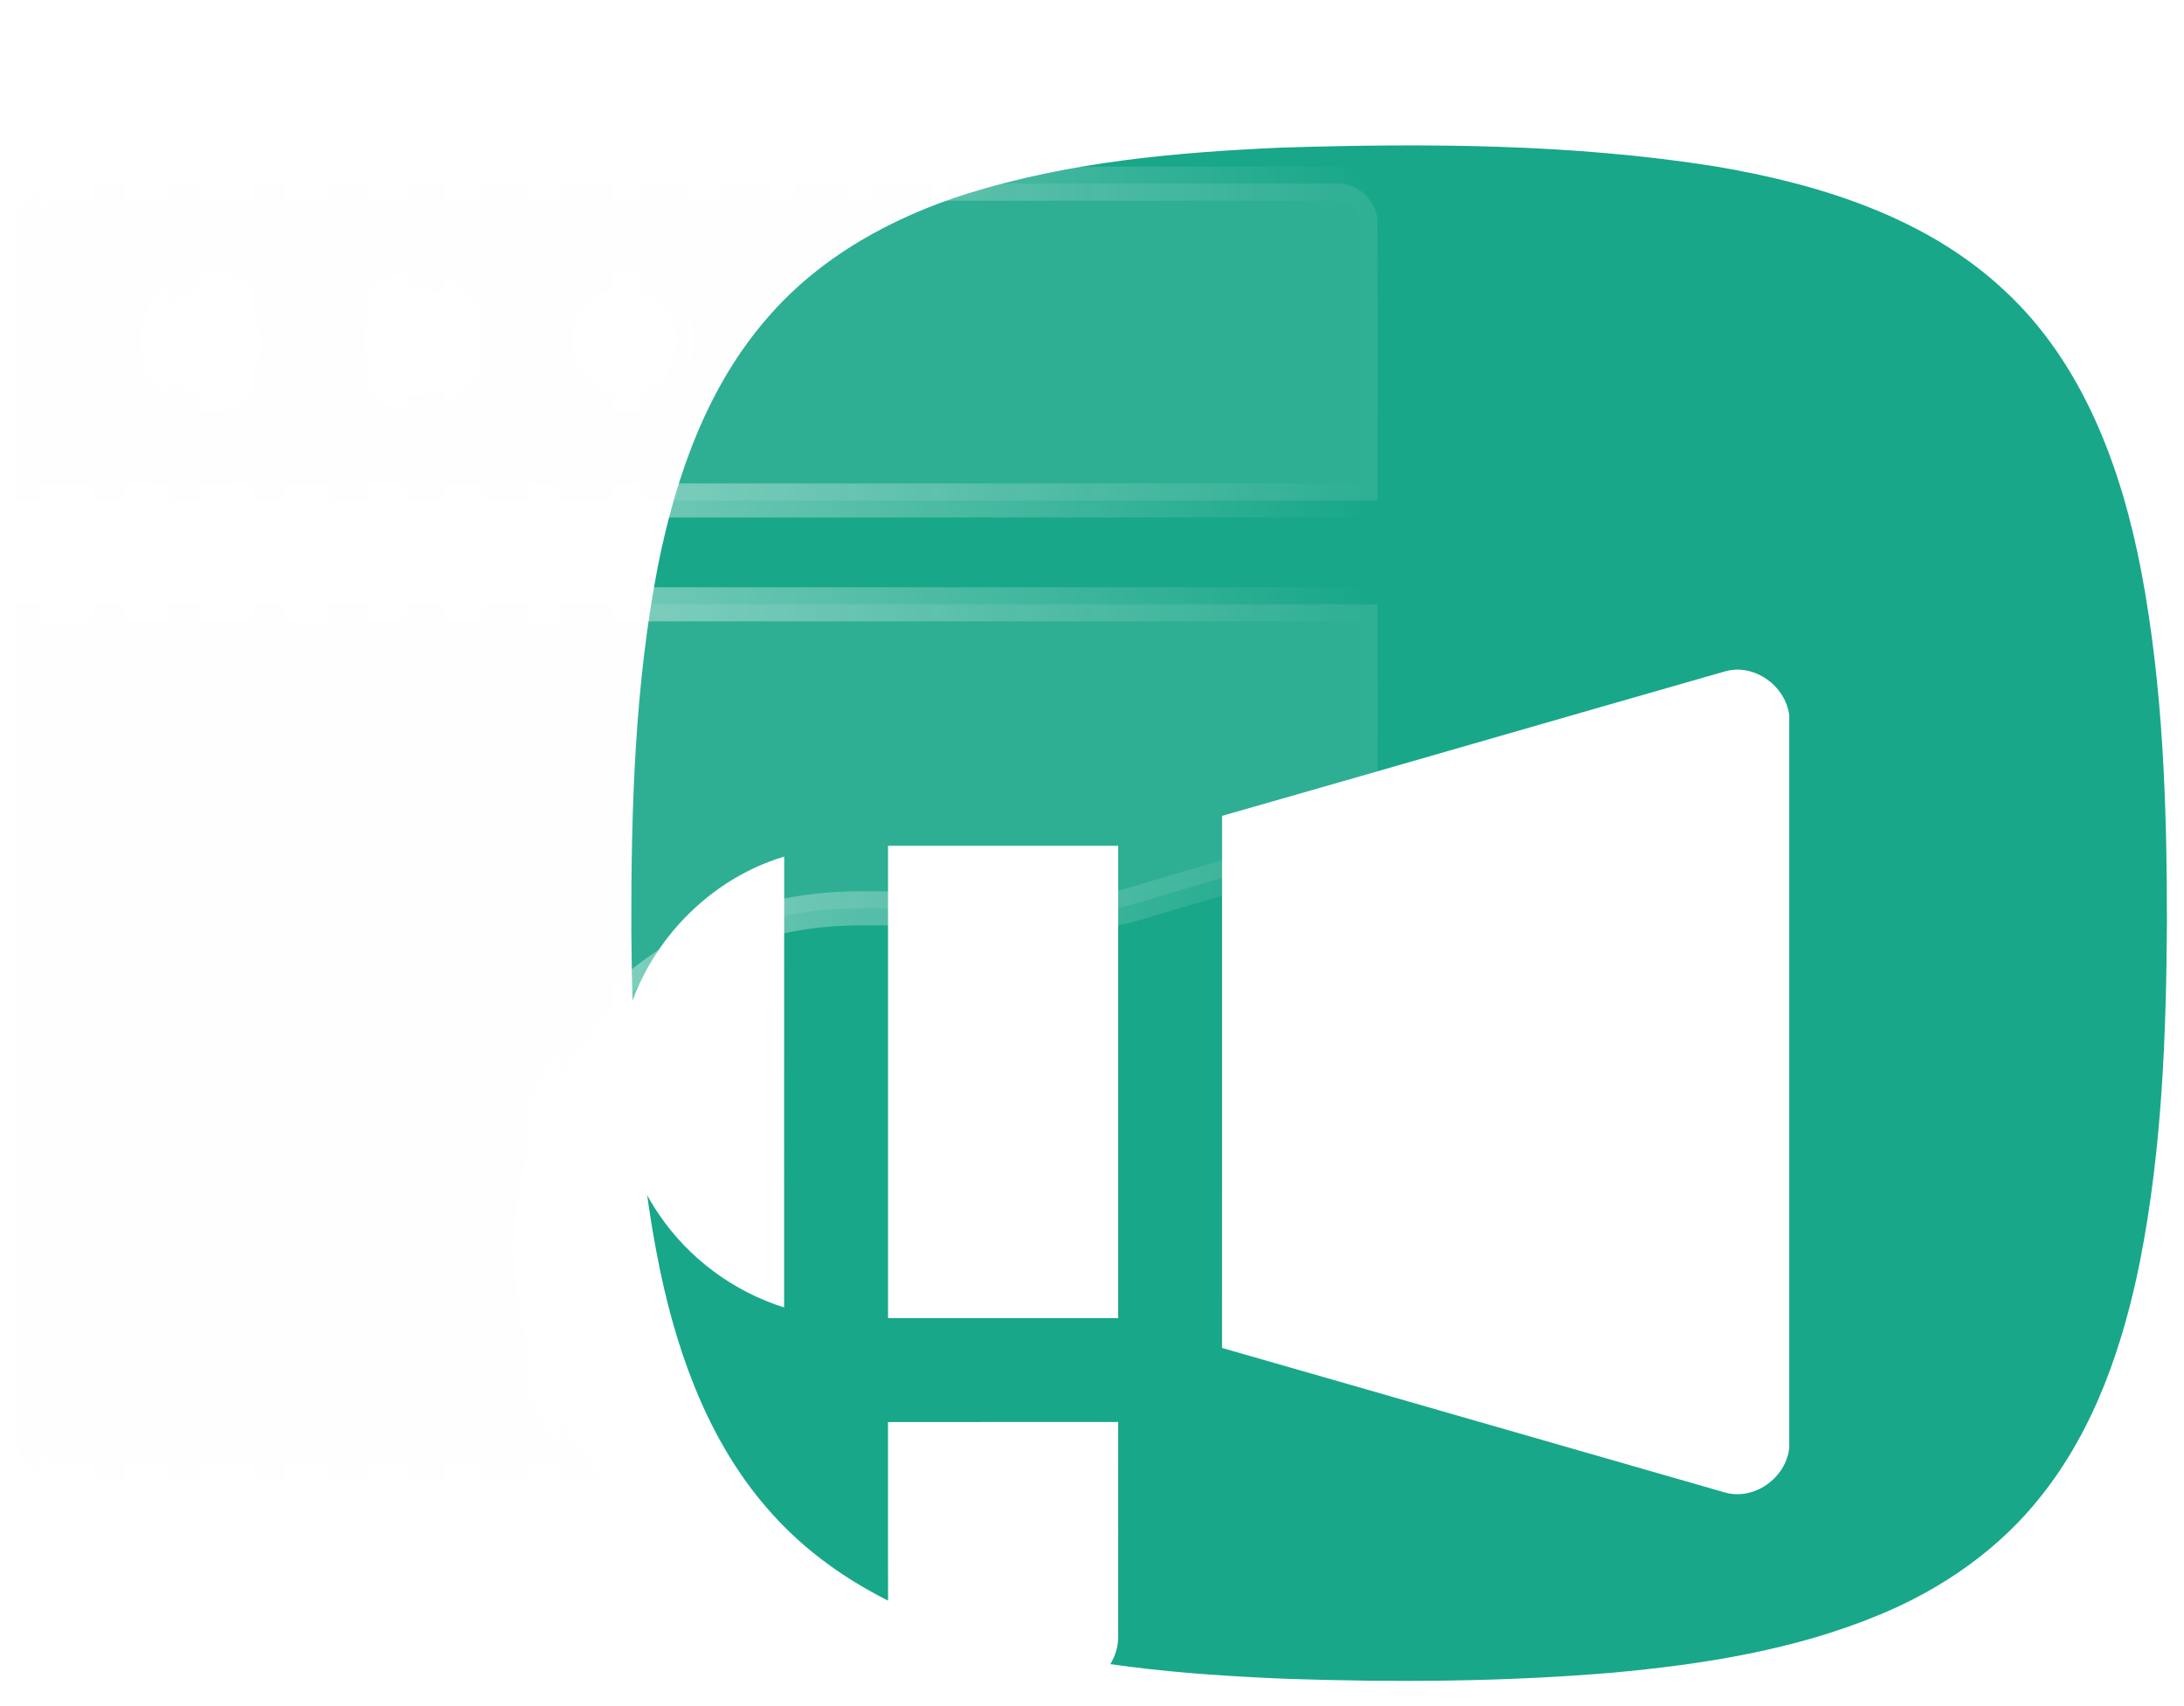 <?xml version="1.0" encoding="UTF-8"?>
<svg xmlns="http://www.w3.org/2000/svg" width="64" height="50" viewBox="0 0 64 50" fill="none">
  <path d="M37.542 4.326C41.79 4.196 46.071 4.209 50.279 4.879C53.329 5.394 56.457 6.366 58.757 8.531C61.057 10.669 62.177 13.746 62.752 16.767C63.388 20.142 63.498 23.589 63.5 27.014C63.48 30.339 63.355 33.684 62.712 36.957C62.22 39.405 61.392 41.857 59.82 43.835C58.59 45.402 56.904 46.57 55.072 47.325C52.594 48.355 49.913 48.777 47.256 49.02C44.098 49.287 40.923 49.307 37.755 49.202C34.654 49.077 31.524 48.81 28.539 47.907C26.334 47.237 24.206 46.12 22.648 44.39C20.858 42.427 19.903 39.865 19.358 37.302C18.665 34.005 18.528 30.619 18.5 27.259C18.495 23.692 18.598 20.097 19.28 16.584C19.805 13.961 20.723 11.321 22.516 9.284C24.041 7.521 26.154 6.361 28.359 5.671C31.326 4.744 34.449 4.464 37.542 4.326Z" fill="#18A789"></path>
  <g filter="url(#filter0_i_2011_2049)">
    <path d="M0.5 1.549C0.565 0.957 1.108 0.468 1.709 0.503C14.19 0.501 26.671 0.502 39.152 0.502C39.795 0.461 40.388 1.022 40.367 1.67C40.375 4.375 40.369 7.08 40.37 9.785C27.08 9.787 13.79 9.785 0.5 9.786V1.549ZM5.612 3.666C4.811 3.931 4.401 4.904 4.693 5.681C4.948 6.468 5.911 6.929 6.678 6.597C7.476 6.31 7.861 5.316 7.542 4.547C7.273 3.798 6.355 3.366 5.612 3.666ZM11.693 3.668C10.871 3.943 10.468 4.961 10.803 5.745C11.085 6.497 12.022 6.918 12.767 6.596C13.564 6.307 13.946 5.313 13.627 4.545C13.357 3.795 12.437 3.366 11.693 3.668ZM17.785 3.665C16.959 3.937 16.553 4.959 16.889 5.745C17.171 6.497 18.107 6.918 18.851 6.596C19.646 6.309 20.031 5.318 19.714 4.549C19.448 3.8 18.53 3.367 17.785 3.665Z" fill="#F5F5F5" fill-opacity="0.1" stroke="url(#paint0_linear_2011_2049)"></path>
    <path d="M0.5 12.829C13.79 12.829 27.08 12.828 40.37 12.829C40.371 15.053 40.372 17.276 40.369 19.5C37.932 20.229 35.49 20.938 33.053 21.663C32.893 21.71 32.727 21.742 32.56 21.742C30.223 21.739 27.886 21.742 25.55 21.74C24.366 21.718 23.172 21.843 22.041 22.209C19.92 22.859 18.051 24.263 16.804 26.095C15.46 28.039 14.867 30.477 15.137 32.823C15.358 34.923 16.293 36.926 17.722 38.475C12.386 38.475 7.05 38.478 1.714 38.474C1.127 38.503 0.603 38.049 0.5 37.478V12.829Z" fill="#F5F5F5" fill-opacity="0.1" stroke="url(#paint1_linear_2011_2049)"></path>
  </g>
  <path d="M50.55 19.676C51.406 19.433 52.317 20.093 52.432 20.958V42.426C52.343 43.318 51.39 43.997 50.521 43.732C45.616 42.327 40.716 40.908 35.811 39.504C35.81 34.306 35.81 29.108 35.812 23.91C40.727 22.507 45.636 21.081 50.55 19.676Z" fill="white"></path>
  <path d="M26.023 24.787C28.271 24.785 30.518 24.785 32.767 24.787C32.768 29.4 32.768 34.015 32.767 38.629C30.518 38.631 28.271 38.631 26.023 38.629C26.021 34.015 26.021 29.4 26.023 24.787Z" fill="white"></path>
  <path d="M18.247 30.377C18.701 27.928 20.593 25.819 22.98 25.103C22.975 29.508 22.98 33.912 22.978 38.317C21.497 37.851 20.182 36.879 19.313 35.593C18.279 34.09 17.894 32.166 18.247 30.377Z" fill="white"></path>
  <path d="M26.022 41.676C28.27 41.672 30.518 41.675 32.766 41.674C32.769 43.757 32.767 45.838 32.767 47.92C32.788 48.548 32.392 49.171 31.798 49.391C31.556 49.493 31.29 49.503 31.032 49.499C29.851 49.493 28.67 49.501 27.489 49.495C26.715 49.483 26.031 48.795 26.025 48.02C26.018 45.906 26.024 43.791 26.022 41.676Z" fill="white"></path>
  <defs>
    <filter id="filter0_i_2011_2049" x="-35" y="-35" width="110.871" height="108.976" filterUnits="userSpaceOnUse" color-interpolation-filters="sRGB">
      <feFlood flood-opacity="0" result="BackgroundImageFix"></feFlood>
      <feBlend mode="normal" in="SourceGraphic" in2="BackgroundImageFix" result="shape"></feBlend>
      <feColorMatrix in="SourceAlpha" type="matrix" values="0 0 0 0 0 0 0 0 0 0 0 0 0 0 0 0 0 0 127 0" result="hardAlpha"></feColorMatrix>
      <feOffset dy="4.881"></feOffset>
      <feGaussianBlur stdDeviation="4.881"></feGaussianBlur>
      <feComposite in2="hardAlpha" operator="arithmetic" k2="-1" k3="1"></feComposite>
      <feColorMatrix type="matrix" values="0 0 0 0 1 0 0 0 0 1 0 0 0 0 1 0 0 0 0.2 0"></feColorMatrix>
      <feBlend mode="normal" in2="shape" result="effect1_innerShadow_2011_2049"></feBlend>
    </filter>
    <linearGradient id="paint0_linear_2011_2049" x1="0.5" y1="5.143" x2="40.371" y2="5.143" gradientUnits="userSpaceOnUse">
      <stop stop-color="white" stop-opacity="0.7"></stop>
      <stop offset="1" stop-color="white" stop-opacity="0"></stop>
    </linearGradient>
    <linearGradient id="paint1_linear_2011_2049" x1="0.5" y1="25.652" x2="40.371" y2="25.652" gradientUnits="userSpaceOnUse">
      <stop stop-color="white" stop-opacity="0.7"></stop>
      <stop offset="1" stop-color="white" stop-opacity="0"></stop>
    </linearGradient>
  </defs>
</svg>
